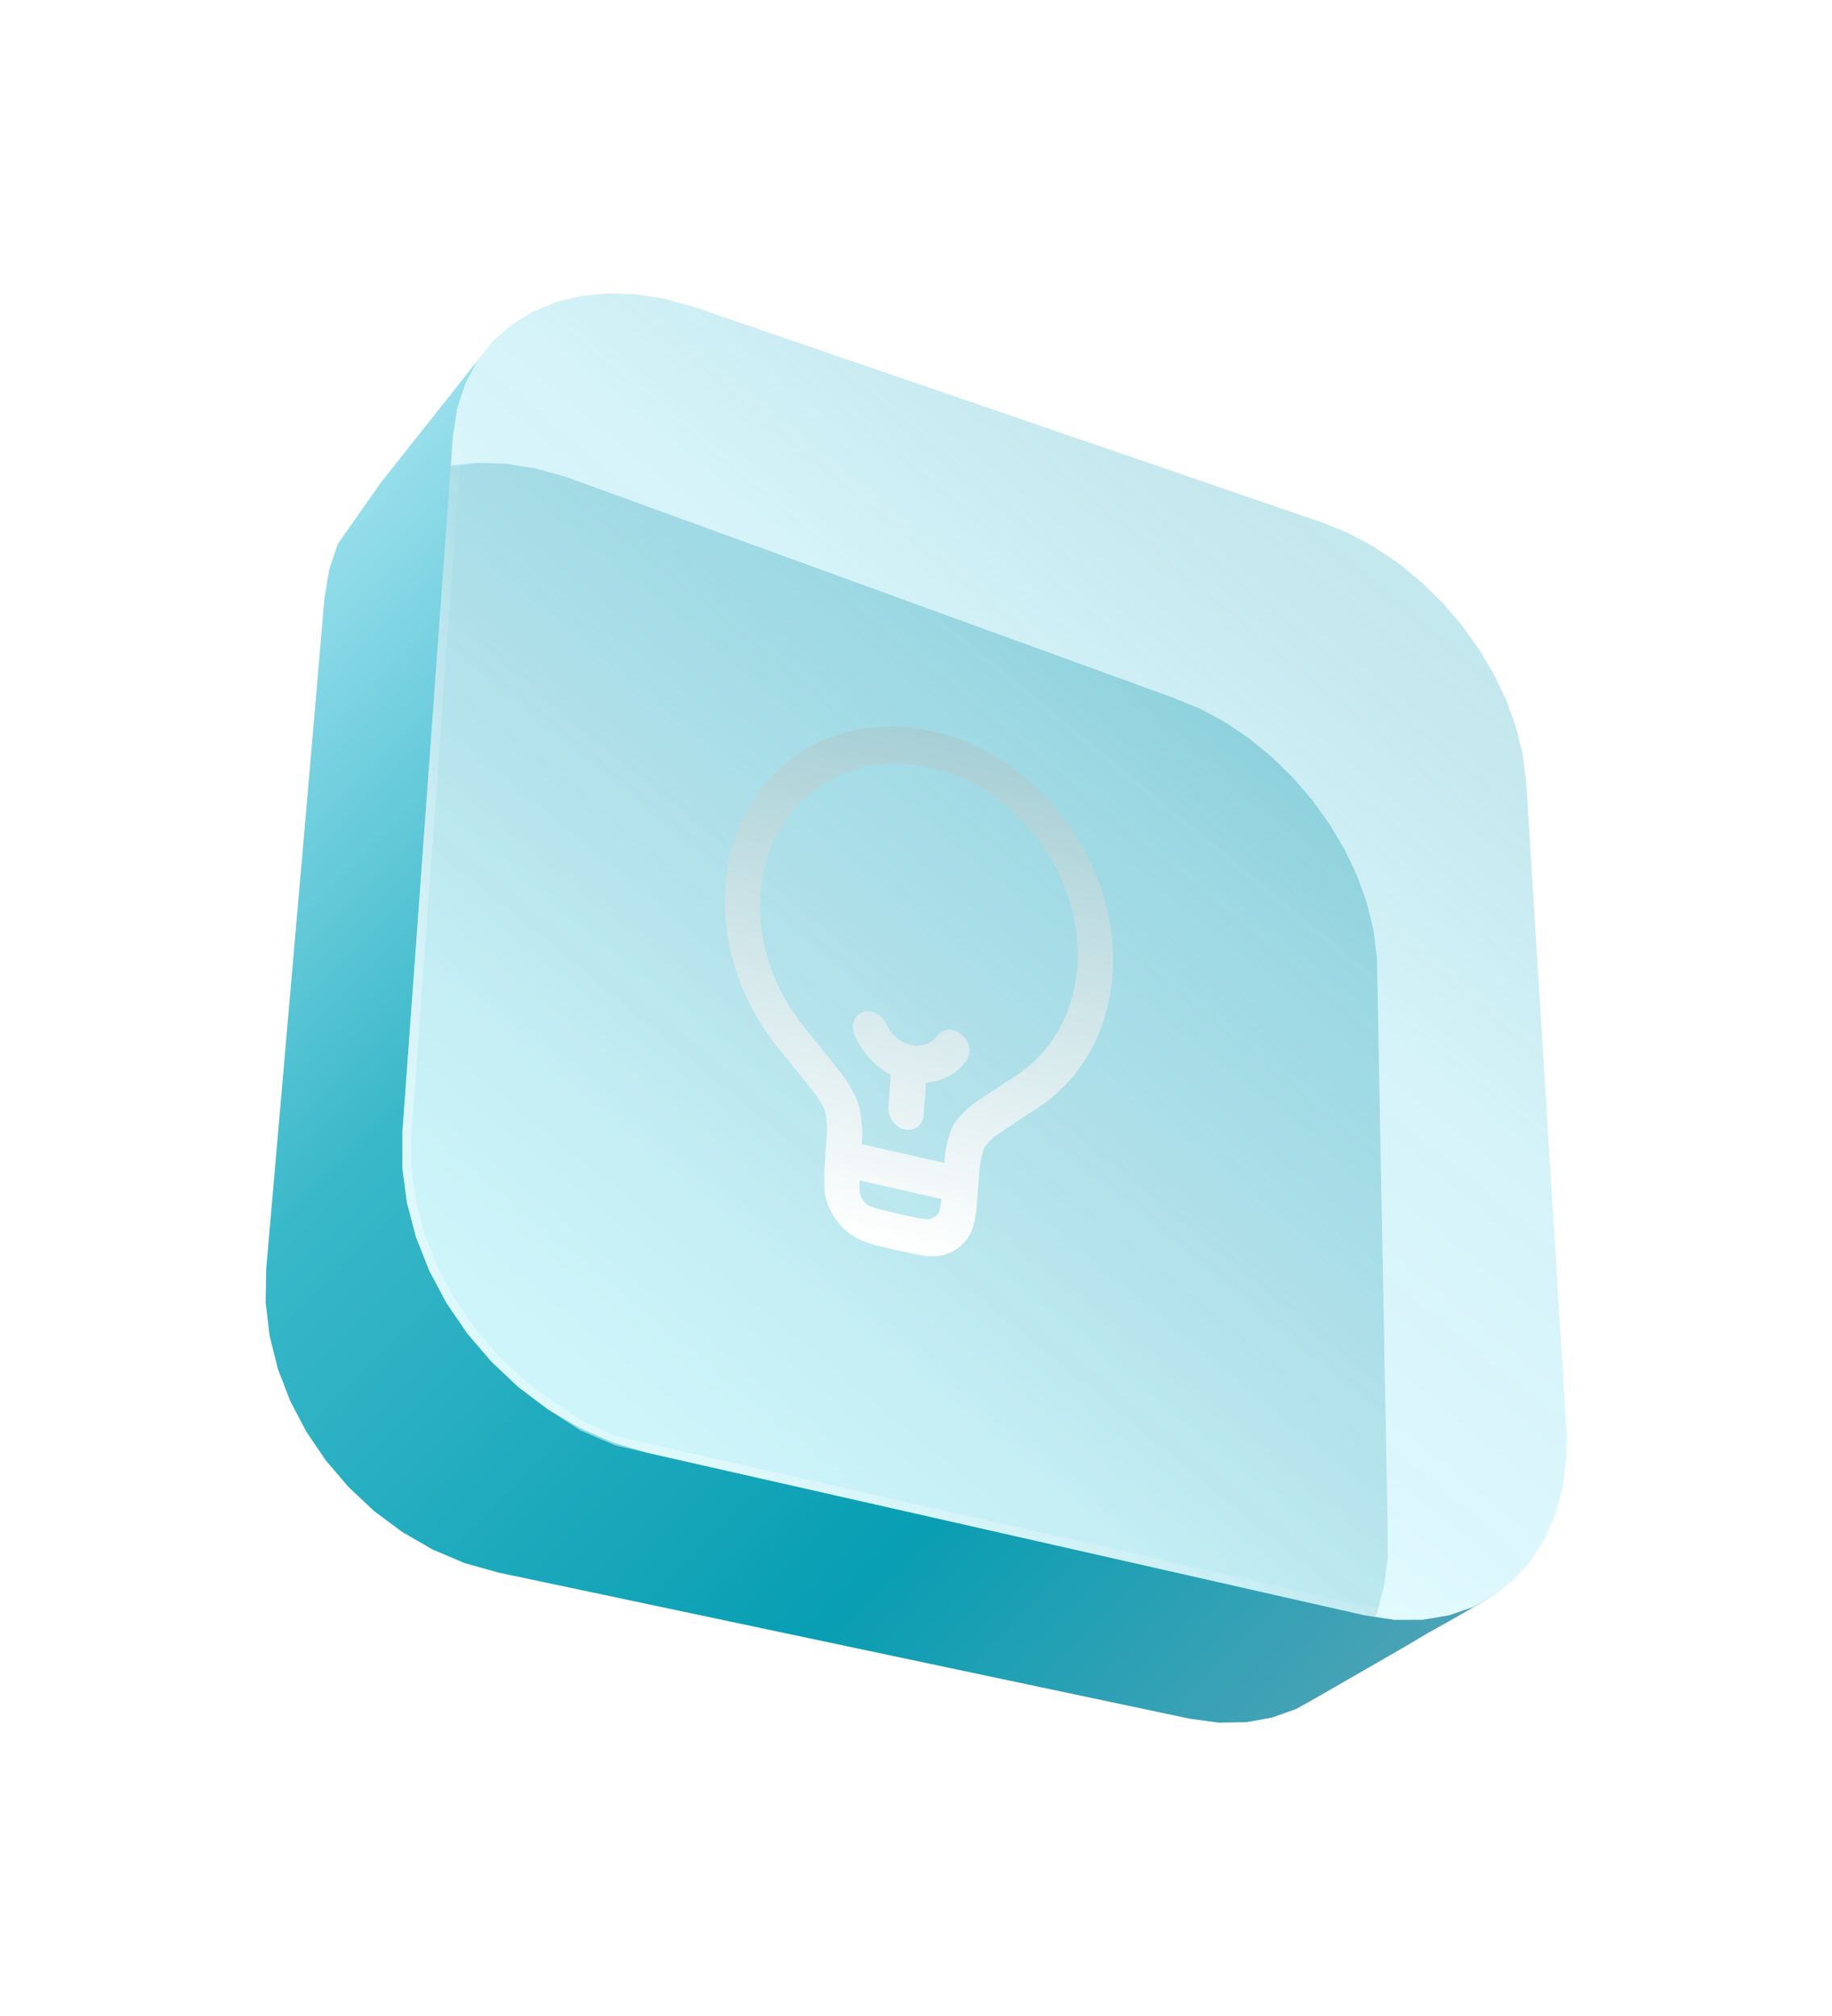 <svg width="200" height="220" viewBox="0 0 200 220" fill="none" xmlns="http://www.w3.org/2000/svg">
<path fill-rule="evenodd" clip-rule="evenodd" d="M55.313 50.615L58.539 51.13L61.861 52.068L128.083 76.143L130.982 77.325L133.764 78.826L136.409 80.613L138.895 82.653L141.201 84.917L143.305 87.372L145.182 89.991L146.811 92.743L148.165 95.6L149.219 98.533L149.947 101.513L150.32 104.511L151.5 169.899L151.5 169.901L151.103 173.078L150.32 176.016L149.173 178.69L147.682 181.074L145.866 183.137L143.749 184.852L141.353 186.188L138.701 187.113L135.817 187.597L132.73 187.607L129.466 187.113L56.298 171.511L52.724 170.684L48.963 169.073L45.368 166.738L42.15 164.311L39.212 161.54L36.591 158.472L34.325 155.154L32.449 151.637L30.999 147.97L30.006 144.202L29.5 140.382L29.51 136.56L35.321 66.153L35.787 63.088L36.694 60.322L38.003 57.872L39.676 55.751L41.675 53.971L43.962 52.546L46.504 51.487L49.265 50.805L52.212 50.511L55.313 50.615ZM151.5 169.899L150.32 104.511L151.492 166.511L151.5 169.899Z" fill="url(#paint0_linear_3356_9078)" fill-opacity="0.5"/>
<path fill-rule="evenodd" clip-rule="evenodd" d="M49.91 44.588L49.444 47.653L43.93 123.598L43.92 127.42L44.426 131.24L45.419 135.008L46.869 138.676L48.744 142.193L51.011 145.51L53.632 148.578L56.57 151.35L59.788 153.777L63.245 155.814L66.902 157.419L70.717 158.549L148.966 176.272L152.23 176.766L155.317 176.756L158.2 176.272L160.852 175.347L158.212 176.912L155.824 178.243L153.301 179.74L155.823 178.244L155.824 178.243L158.212 176.912L160.852 175.347L163.249 174.012L158.214 176.911L158.213 176.912L158.212 176.912L155.824 178.243L153.301 179.74L148.51 182.499L143.835 185.191L141.473 186.509L138.87 187.435L136.053 187.939L133.047 187.989L129.88 187.557L54.375 171.601L50.712 170.571L47.211 169.084L43.909 167.179L40.844 164.898L38.053 162.283L35.573 159.378L33.438 156.229L31.682 152.882L30.337 149.383L29.433 145.78L29 142.118L29.063 138.445L35.466 65.04L35.962 62.059L36.88 59.358L41.542 52.718L43.199 50.617L46.646 46.271L50.178 41.817L53.796 37.255L52.126 39.372L50.817 41.822L49.91 44.588Z" fill="url(#paint1_linear_3356_9078)"/>
<g filter="url(#filter0_b_3356_9078)">
<path fill-rule="evenodd" clip-rule="evenodd" d="M69.436 32.115L72.663 32.63L75.984 33.568L144.386 57.033L147.284 58.215L150.066 59.716L152.711 61.503L155.198 63.544L157.504 65.807L159.607 68.262L161.485 70.881L163.113 73.633L164.467 76.49L165.522 79.423L166.25 82.403L166.623 85.401L171 159.059L171 159.06L170.603 162.237L169.82 165.175L168.673 167.85L167.182 170.233L165.366 172.297L163.249 174.011L160.853 175.347L158.201 176.272L155.317 176.756L152.23 176.766L148.966 176.272L70.718 158.549L67.143 157.723L63.383 156.111L59.788 153.777L56.57 151.35L53.632 148.578L51.011 145.51L48.744 142.193L46.869 138.676L45.419 135.008L44.426 131.24L43.92 127.42L43.93 123.598L49.444 47.653L49.91 44.588L50.817 41.822L52.126 39.372L53.799 37.251L55.798 35.471L58.086 34.046L60.627 32.987L63.388 32.305L66.335 32.011L69.436 32.115ZM171 159.059L166.623 85.401L170.992 155.67L171 159.059Z" fill="url(#paint2_linear_3356_9078)" fill-opacity="0.3"/>
<path d="M170.498 159.044L170.111 162.141L169.347 165.012L168.229 167.617L166.779 169.933L165.019 171.935L162.968 173.596L160.647 174.889L158.076 175.786L155.275 176.256L152.267 176.266L149.059 175.78L70.831 158.062L70.829 158.061L67.299 157.246L63.619 155.668L60.075 153.367L56.893 150.967L53.994 148.233L51.408 145.206L49.173 141.933L47.324 138.465L45.895 134.852L44.917 131.143L44.42 127.388L44.43 123.617L49.941 47.709L50.398 44.704L51.279 42.02L52.546 39.647L54.164 37.595L56.098 35.873L58.315 34.492L60.784 33.463L63.473 32.799L66.351 32.511L69.388 32.614L72.555 33.12L75.835 34.045L144.21 57.501L147.07 58.668L149.807 60.145L152.412 61.904L154.863 63.916L157.138 66.148L159.213 68.571L161.066 71.154L162.671 73.868L164.005 76.682L165.042 79.567L165.757 82.493L166.125 85.447L170.498 159.044Z" stroke="url(#paint3_linear_3356_9078)"/>
</g>
<g filter="url(#filter1_d_3356_9078)">
<path fill-rule="evenodd" clip-rule="evenodd" d="M110.581 79.761C101.03 77.591 92.721 83.788 92.023 93.602C91.648 98.863 93.535 104.093 96.843 108.154L96.853 108.166C98.186 109.803 99.199 111.045 99.922 111.951C100.602 112.804 101.14 113.496 101.415 113.949L101.445 113.998C101.961 114.846 102.41 115.584 102.683 116.407C102.955 117.23 103.023 118.054 103.101 119L103.106 119.055C103.146 119.54 103.134 120.122 103.094 120.861L112.076 122.902C112.14 122.167 112.211 121.599 112.317 121.148L112.329 121.096C112.537 120.215 112.718 119.448 113.097 118.773C113.476 118.098 114.015 117.584 114.633 116.994L114.669 116.96C114.999 116.644 115.617 116.214 116.395 115.693C117.221 115.139 118.376 114.389 119.895 113.4L119.907 113.393C123.678 110.94 126.237 106.72 126.612 101.459C127.31 91.645 120.133 81.931 110.581 79.761ZM111.771 126.845L102.837 124.815C102.826 125.092 102.821 125.334 102.825 125.554C102.835 126.159 102.908 126.394 102.961 126.515C103.108 126.854 103.333 127.158 103.613 127.398C103.713 127.484 103.916 127.622 104.489 127.807C105.088 128 105.884 128.183 107.117 128.463C108.349 128.743 109.145 128.922 109.753 129.002C110.333 129.08 110.549 129.037 110.658 128.998C110.963 128.891 111.223 128.697 111.413 128.435C111.481 128.342 111.585 128.146 111.679 127.566C111.714 127.354 111.743 127.117 111.771 126.845ZM88.18 92.729C89.033 80.734 99.188 73.16 110.862 75.812C122.536 78.464 131.308 90.337 130.455 102.332C129.997 108.763 126.864 113.924 122.262 116.917C120.728 117.914 119.591 118.653 118.785 119.194C118.382 119.464 118.073 119.676 117.844 119.841C117.731 119.924 117.643 119.989 117.578 120.041C117.546 120.066 117.521 120.086 117.504 120.101C117.486 120.117 117.478 120.124 117.478 120.124C116.751 120.818 116.592 121.003 116.492 121.181C116.392 121.359 116.312 121.601 116.067 122.637C115.97 123.046 115.912 123.77 115.771 125.747L115.765 125.832C115.683 126.99 115.612 127.988 115.481 128.792C115.343 129.641 115.113 130.46 114.601 131.166C114.031 131.951 113.25 132.534 112.337 132.855C111.516 133.143 110.669 133.127 109.82 133.014C109.017 132.907 108.045 132.686 106.918 132.43L106.753 132.393C105.626 132.137 104.654 131.916 103.862 131.661C103.024 131.39 102.202 131.027 101.448 130.381C100.608 129.662 99.934 128.749 99.492 127.734C99.095 126.822 98.987 125.925 98.972 125.041C98.958 124.205 99.029 123.207 99.111 122.049L99.117 121.964C99.258 119.987 99.303 119.26 99.267 118.82C99.175 117.708 99.131 117.438 99.059 117.221C98.988 117.004 98.859 116.753 98.252 115.757C98.252 115.756 98.245 115.745 98.231 115.723C98.216 115.701 98.195 115.671 98.167 115.631C98.111 115.552 98.036 115.45 97.937 115.319C97.739 115.057 97.47 114.714 97.117 114.272C96.412 113.388 95.415 112.165 94.07 110.513C90.034 105.558 87.722 99.16 88.18 92.729ZM103.195 106.441C104.153 106.104 105.305 106.693 105.769 107.758C106.256 108.873 107.245 109.766 108.428 110.035C109.611 110.304 110.693 109.881 111.32 109.019C111.919 108.195 113.117 108.14 113.997 108.895C114.877 109.649 115.105 110.928 114.506 111.752C113.487 113.154 111.906 114.034 110.088 114.148L109.834 117.711C109.757 118.801 108.833 119.49 107.772 119.249C106.711 119.008 105.913 117.928 105.991 116.838L106.244 113.275C104.5 112.352 103.093 110.793 102.302 108.979C101.838 107.915 102.238 106.778 103.195 106.441Z" fill="url(#paint4_linear_3356_9078)"/>
</g>
<defs>
<filter id="filter0_b_3356_9078" x="30.92" y="19.011" width="153.08" height="170.756" filterUnits="userSpaceOnUse" color-interpolation-filters="sRGB">
<feFlood flood-opacity="0" result="BackgroundImageFix"/>
<feGaussianBlur in="BackgroundImageFix" stdDeviation="6.5"/>
<feComposite in2="SourceAlpha" operator="in" result="effect1_backgroundBlur_3356_9078"/>
<feBlend mode="normal" in="SourceGraphic" in2="effect1_backgroundBlur_3356_9078" result="shape"/>
</filter>
<filter id="filter1_d_3356_9078" x="71.322" y="71.483" width="59.19" height="73.407" filterUnits="userSpaceOnUse" color-interpolation-filters="sRGB">
<feFlood flood-opacity="0" result="BackgroundImageFix"/>
<feColorMatrix in="SourceAlpha" type="matrix" values="0 0 0 0 0 0 0 0 0 0 0 0 0 0 0 0 0 0 127 0" result="hardAlpha"/>
<feOffset dx="-9" dy="4"/>
<feGaussianBlur stdDeviation="3.9"/>
<feComposite in2="hardAlpha" operator="out"/>
<feColorMatrix type="matrix" values="0 0 0 0 0 0 0 0 0 0 0 0 0 0 0 0 0 0 0.16 0"/>
<feBlend mode="normal" in2="BackgroundImageFix" result="effect1_dropShadow_3356_9078"/>
<feBlend mode="normal" in="SourceGraphic" in2="effect1_dropShadow_3356_9078" result="shape"/>
</filter>
<linearGradient id="paint0_linear_3356_9078" x1="33.039" y1="196.215" x2="144.596" y2="60.642" gradientUnits="userSpaceOnUse">
<stop offset="0.321" stop-color="#C0EEF1"/>
<stop offset="0.581" stop-color="#8FC3D0"/>
<stop offset="0.894" stop-color="#2A9FAF" stop-opacity="0.79"/>
</linearGradient>
<linearGradient id="paint1_linear_3356_9078" x1="-3.97" y1="57.683" x2="152.042" y2="213.488" gradientUnits="userSpaceOnUse">
<stop stop-color="#CBF3FF"/>
<stop offset="0.359" stop-color="#39B8C9"/>
<stop offset="0.684" stop-color="#089EB3"/>
<stop offset="1" stop-color="#68A4B7"/>
</linearGradient>
<linearGradient id="paint2_linear_3356_9078" x1="47.959" y1="182.215" x2="159.516" y2="46.642" gradientUnits="userSpaceOnUse">
<stop offset="0.321" stop-color="#A2F4FF"/>
<stop offset="0.685" stop-color="#68D3E9" stop-opacity="0.941"/>
<stop offset="0.894" stop-color="#009BB0" stop-opacity="0.79"/>
</linearGradient>
<linearGradient id="paint3_linear_3356_9078" x1="43.691" y1="162.817" x2="167.141" y2="59.252" gradientUnits="userSpaceOnUse">
<stop offset="0.181" stop-color="white" stop-opacity="0.35"/>
<stop offset="0.533" stop-color="white" stop-opacity="0"/>
</linearGradient>
<linearGradient id="paint4_linear_3356_9078" x1="110.862" y1="75.812" x2="98.439" y2="130.504" gradientUnits="userSpaceOnUse">
<stop stop-color="#A6CFD5"/>
<stop offset="1" stop-color="white"/>
</linearGradient>
</defs>
</svg>
